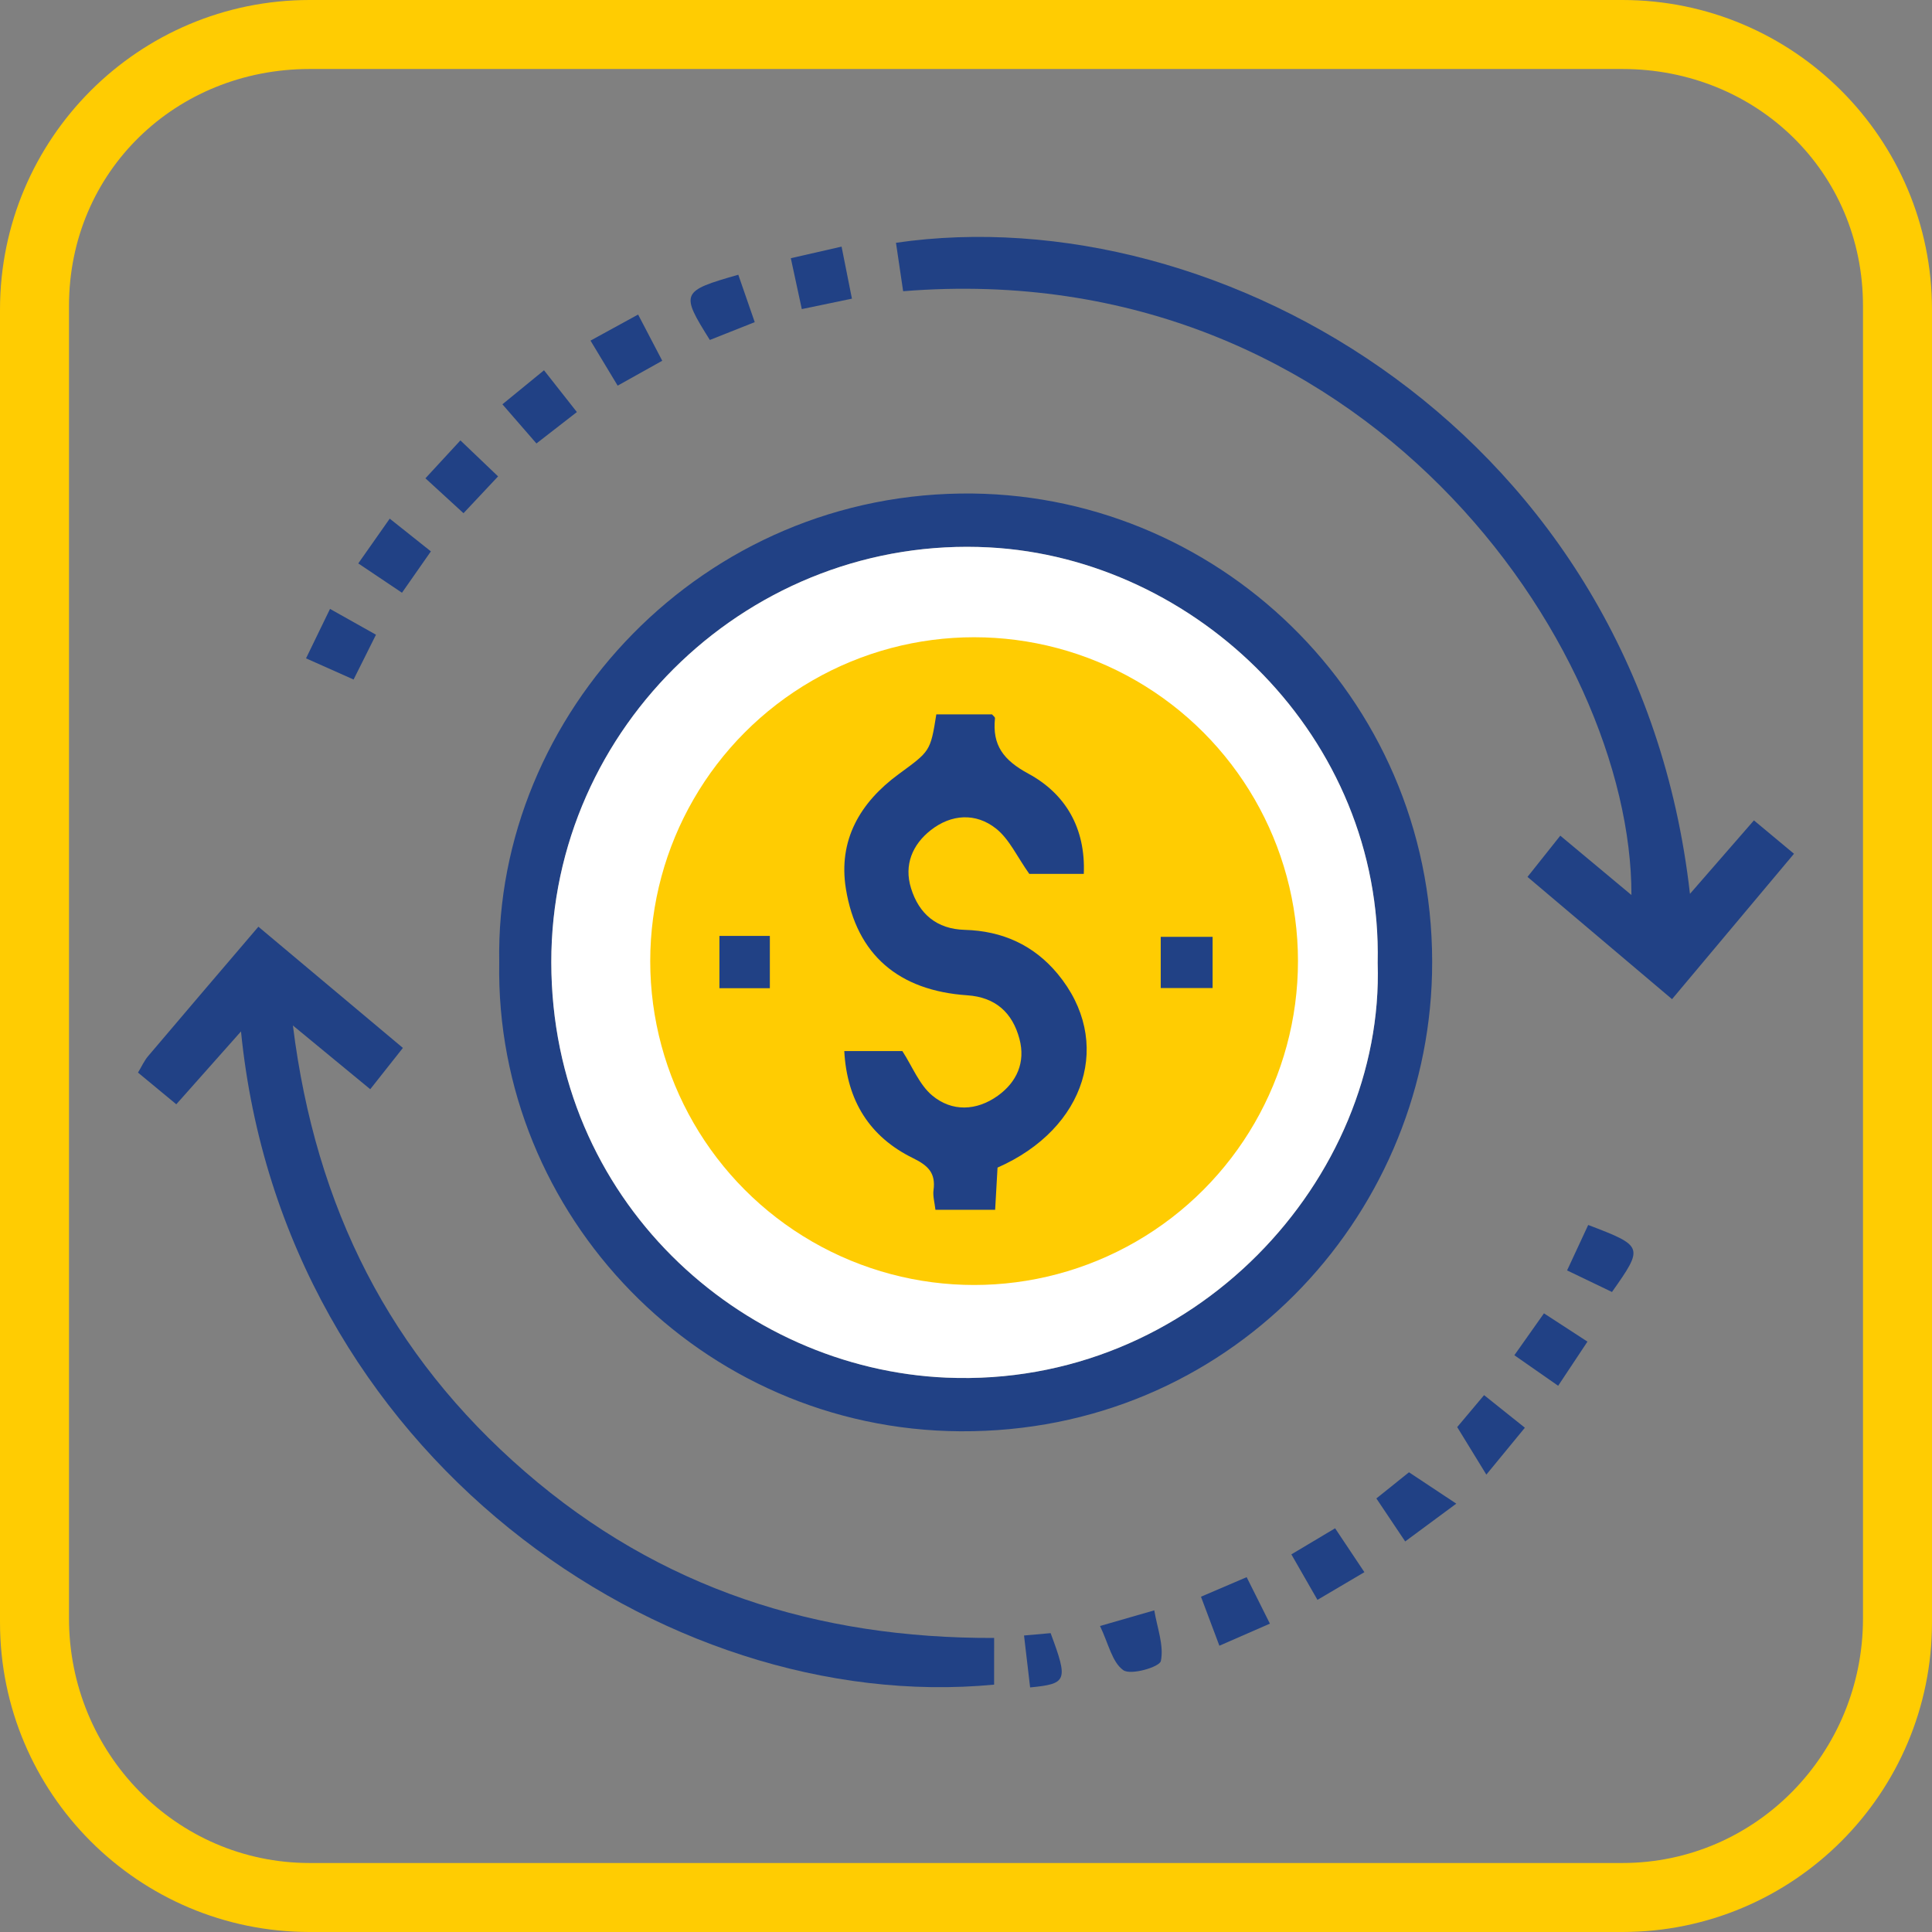 <?xml version="1.0" encoding="utf-8"?>
<!-- Generator: Adobe Illustrator 16.0.0, SVG Export Plug-In . SVG Version: 6.00 Build 0)  -->
<!DOCTYPE svg PUBLIC "-//W3C//DTD SVG 1.1//EN" "http://www.w3.org/Graphics/SVG/1.1/DTD/svg11.dtd">
<svg version="1.1" id="Слой_1" xmlns="http://www.w3.org/2000/svg" xmlns:xlink="http://www.w3.org/1999/xlink" x="0px" y="0px"
	 width="140px" height="140px" viewBox="0 0 140 140" enable-background="new 0 0 140 140" xml:space="preserve">
<rect x="0" y="0" width="140" height="140" fill="#808080" stroke="none"/>
<g display="none">
	<polygon display="inline" fill="#214185" points="74.354,59.673 46.51,48.153 3.809,59.385 2.667,54.692 46.831,43.076 
		74.213,54.404 106.628,38.767 136.846,54.885 134.721,59.192 106.525,44.153 	"/>
</g>
<g display="none">
	<g display="inline">
		<path fill="#214185" d="M130,78.768c-2.554-2.93-5.452-6.249-11.173-6.249c-5.72,0-8.617,3.319-11.172,6.249
			c-2.366,2.712-4.41,5.056-8.551,5.056c-4.139,0-6.184-2.344-8.551-5.056c-2.554-2.93-5.448-6.249-11.172-6.249
			c-5.721,0-8.616,3.319-11.171,6.249c-2.367,2.712-4.411,5.056-8.55,5.056s-6.183-2.344-8.55-5.056
			c-2.555-2.93-5.45-6.249-11.171-6.249s-8.617,3.319-11.172,6.249c-2.367,2.712-4.409,5.056-8.549,5.056
			c-4.139,0-6.183-2.344-8.55-5.056c-2.538-2.91-5.414-6.199-11.057-6.246V76c4.061,0.045,6.092,2.366,8.435,5.053
			c2.555,2.93,5.45,6.249,11.172,6.249c5.721,0,8.616-3.319,11.17-6.249c2.367-2.713,4.411-5.056,8.55-5.056
			c4.14,0,6.184,2.343,8.55,5.056c2.555,2.93,5.451,6.249,11.171,6.249c5.721,0,8.617-3.319,11.172-6.249
			c2.366-2.713,4.411-5.056,8.55-5.056c4.141,0,6.186,2.343,8.551,5.056c2.556,2.93,5.45,6.249,11.172,6.249
			s8.617-3.319,11.174-6.249c2.366-2.713,4.408-5.056,8.549-5.056c4.142,0,6.185,2.343,8.55,5.056
			c2.543,2.914,5.425,6.212,11.086,6.245v-3.479C134.383,83.786,132.349,81.461,130,78.768z"/>
	</g>
	<g display="inline">
		<path fill="#214185" d="M130,89.396c-2.554-2.931-5.452-6.25-11.173-6.25c-5.72,0-8.617,3.319-11.172,6.25
			c-2.366,2.713-4.41,5.056-8.551,5.056c-4.139,0-6.184-2.343-8.551-5.056c-2.554-2.931-5.448-6.25-11.172-6.25
			c-5.721,0-8.616,3.319-11.171,6.25c-2.367,2.713-4.411,5.056-8.55,5.056s-6.183-2.343-8.55-5.056
			c-2.555-2.931-5.45-6.25-11.171-6.25s-8.617,3.319-11.172,6.25c-2.367,2.713-4.409,5.056-8.549,5.056
			c-4.139,0-6.183-2.343-8.55-5.056c-2.538-2.91-5.414-6.2-11.057-6.245v3.479c4.061,0.045,6.092,2.365,8.435,5.053
			c2.555,2.93,5.45,6.25,11.172,6.25c5.721,0,8.616-3.32,11.17-6.25c2.367-2.712,4.411-5.056,8.55-5.056
			c4.14,0,6.184,2.344,8.55,5.056c2.555,2.93,5.451,6.25,11.171,6.25c5.721,0,8.617-3.32,11.172-6.25
			c2.366-2.712,4.411-5.056,8.55-5.056c4.141,0,6.186,2.344,8.551,5.056c2.556,2.93,5.45,6.25,11.172,6.25s8.617-3.32,11.174-6.25
			c2.366-2.712,4.408-5.056,8.549-5.056c4.142,0,6.185,2.344,8.55,5.056c2.543,2.914,5.425,6.211,11.086,6.246v-3.479
			C134.383,94.416,132.349,92.089,130,89.396z"/>
	</g>
	<g display="inline">
		<path fill="#214185" d="M130,100.024c-2.554-2.928-5.452-6.249-11.173-6.249c-5.72,0-8.617,3.321-11.172,6.249
			c-2.366,2.714-4.41,5.057-8.551,5.057c-4.139,0-6.184-2.343-8.551-5.057c-2.554-2.928-5.448-6.249-11.172-6.249
			c-5.721,0-8.616,3.321-11.171,6.249c-2.367,2.714-4.411,5.057-8.55,5.057s-6.183-2.343-8.55-5.057
			c-2.555-2.928-5.45-6.249-11.171-6.249s-8.617,3.321-11.172,6.249c-2.367,2.714-4.409,5.057-8.549,5.057
			c-4.139,0-6.183-2.343-8.55-5.057c-2.538-2.907-5.414-6.198-11.057-6.243v3.479c4.061,0.043,6.092,2.363,8.435,5.052
			c2.555,2.93,5.45,6.249,11.172,6.249c5.721,0,8.616-3.319,11.17-6.249c2.367-2.713,4.411-5.058,8.55-5.058
			c4.14,0,6.184,2.345,8.55,5.058c2.555,2.93,5.451,6.249,11.171,6.249c5.721,0,8.617-3.319,11.172-6.249
			c2.366-2.713,4.411-5.058,8.55-5.058c4.141,0,6.186,2.345,8.551,5.058c2.556,2.93,5.45,6.249,11.172,6.249
			s8.617-3.319,11.174-6.249c2.366-2.713,4.408-5.058,8.549-5.058c4.142,0,6.185,2.345,8.55,5.058
			c2.543,2.913,5.425,6.212,11.086,6.246v-3.479C134.383,105.045,132.349,102.72,130,100.024z"/>
	</g>
	<g display="inline">
		<path fill="#214185" d="M130.58,110.654c-2.556-2.929-5.451-6.247-11.171-6.247c-5.724,0-8.618,3.318-11.173,6.247
			c-2.366,2.712-4.411,5.058-8.552,5.058c-4.14,0-6.184-2.346-8.549-5.058c-2.557-2.929-5.452-6.247-11.173-6.247
			c-5.723,0-8.619,3.318-11.173,6.247c-2.367,2.712-4.411,5.058-8.55,5.058c-4.139,0-6.183-2.346-8.55-5.058
			c-2.554-2.929-5.449-6.247-11.17-6.247s-8.617,3.318-11.172,6.247c-2.367,2.712-4.41,5.058-8.549,5.058
			c-4.14,0-6.185-2.346-8.551-5.058c-2.555-2.929-5.451-6.247-11.172-6.247c-0.161,0-0.316,0.027-0.465,0.069v3.337
			c0.149,0.042,0.304,0.072,0.465,0.072c4.14,0,6.184,2.342,8.55,5.055c2.554,2.929,5.45,6.25,11.172,6.25
			c5.72,0,8.616-3.321,11.17-6.25c2.366-2.713,4.41-5.055,8.55-5.055c4.14,0,6.183,2.342,8.55,5.055
			c2.554,2.929,5.45,6.25,11.171,6.25c5.721,0,8.617-3.321,11.171-6.25c2.366-2.713,4.411-5.055,8.552-5.055
			s6.183,2.342,8.549,5.055c2.555,2.929,5.452,6.25,11.173,6.25c5.723,0,8.618-3.321,11.172-6.25
			c2.367-2.713,4.412-5.055,8.553-5.055c4.138,0,6.182,2.342,8.549,5.055c2.453,2.812,5.225,5.976,10.505,6.225v-3.478
			C134.765,115.447,132.815,113.217,130.58,110.654z"/>
	</g>
</g>
<g>
	<path fill="#FFCC02" d="M140,117.561C140,129.953,129.954,140,117.562,140H22.438C10.046,140,0,129.953,0,117.561V22.439
		C0,10.046,10.046,0,22.438,0h95.123C129.954,0,140,10.046,140,22.439V117.561z M22.439,5C12.728,5,5,12.45,5,22.162v95.122
		C5,126.994,12.728,135,22.439,135h95.122c9.71,0,17.438-8.006,17.438-17.717V22.162C135,12.45,127.271,5,117.562,5H22.439z"/>
</g>
<g display="none">
	<g display="inline">
		<path fill="#214185" d="M33.958,72.556c-3.75,1.146-5.805,4.081-5.912,4.235l-2.309,3.373c-0.018,0.026-1.958,2.727-5.232,2.727
			c-3.431,0-5.995-1.659-5.995-3.138c0-1.248-1.009-2.258-2.254-2.258c-1.246,0-2.256,1.01-2.256,2.258
			c0,4.289,4.615,7.648,10.505,7.648c5.68,0,8.824-4.499,8.956-4.69l2.308-3.371c0.02-0.027,1.959-2.728,5.234-2.728
			c3.262,0,5.164,2.63,5.233,2.728l2.309,3.371c0.132,0.191,3.276,4.69,8.957,4.69c5.679,0,8.825-4.499,8.957-4.69l2.309-3.371
			c0.019-0.027,1.958-2.728,5.232-2.728c3.264,0,5.166,2.63,5.233,2.728l2.31,3.371c0.131,0.191,3.276,4.69,8.956,4.69
			s8.825-4.499,8.956-4.69l2.309-3.371c0.02-0.027,1.96-2.728,5.232-2.728c3.265,0,5.166,2.63,5.235,2.728l2.308,3.371
			c0.131,0.191,3.277,4.69,8.957,4.69c5.89,0,10.505-3.359,10.505-7.648c0-1.248-1.01-2.258-2.257-2.258
			c-1.246,0-2.255,1.01-2.255,2.258c0,1.479-2.563,3.138-5.993,3.138c-3.264,0-5.164-2.629-5.233-2.727l-2.311-3.373
			c-0.104-0.154-2.157-3.09-5.909-4.235l-4.555-0.347c-4.727,0.688-7.326,4.407-7.446,4.582l-2.31,3.373
			c-0.018,0.026-1.959,2.727-5.233,2.727c-3.263,0-5.164-2.629-5.232-2.727l-2.311-3.373c-0.131-0.192-3.274-4.69-8.956-4.69
			c-5.68,0-8.824,4.498-8.954,4.688l-2.311,3.376c-0.018,0.026-1.958,2.727-5.233,2.727c-3.263,0-5.165-2.629-5.232-2.727
			l-2.311-3.373c-0.119-0.175-2.721-3.896-7.447-4.583L33.958,72.556z"/>
		<path fill="#214185" d="M127.743,96.693c-1.246,0-2.255,1.009-2.255,2.255c0,1.481-2.563,3.141-5.993,3.141
			c-3.264,0-5.164-2.632-5.233-2.729l-2.311-3.373c-0.13-0.19-3.275-4.689-8.956-4.689c-5.68,0-8.822,4.499-8.954,4.689l-2.31,3.373
			c-0.018,0.028-1.959,2.729-5.233,2.729c-3.263,0-5.164-2.632-5.232-2.729l-2.311-3.373c-0.131-0.19-3.274-4.689-8.956-4.689
			c-5.68,0-8.824,4.499-8.954,4.689l-2.311,3.373c-0.018,0.028-1.958,2.729-5.233,2.729c-3.263,0-5.165-2.632-5.232-2.729
			l-2.311-3.373c-0.131-0.19-3.275-4.689-8.955-4.689s-8.825,4.499-8.957,4.689l-2.309,3.373c-0.018,0.028-1.958,2.729-5.232,2.729
			c-3.431,0-5.995-1.659-5.995-3.141c0-1.246-1.009-2.255-2.254-2.255c-1.246,0-2.256,1.009-2.256,2.255
			c0,4.29,4.615,7.65,10.505,7.65c5.68,0,8.824-4.497,8.956-4.69l2.308-3.373c0.02-0.027,1.959-2.727,5.234-2.727
			c3.262,0,5.164,2.629,5.233,2.727l2.309,3.374c0.132,0.192,3.276,4.689,8.957,4.689c5.679,0,8.825-4.497,8.957-4.69l2.309-3.373
			c0.019-0.027,1.958-2.727,5.232-2.727c3.264,0,5.166,2.629,5.233,2.727l2.31,3.374c0.131,0.192,3.276,4.689,8.956,4.689
			s8.825-4.497,8.956-4.69l2.309-3.373c0.02-0.027,1.96-2.727,5.232-2.727c3.265,0,5.166,2.629,5.235,2.727l2.308,3.374
			c0.131,0.192,3.277,4.689,8.957,4.689c5.89,0,10.505-3.36,10.505-7.65C130,97.702,128.99,96.693,127.743,96.693z"/>
		<path fill="#214185" d="M127.743,115.89c-1.246,0-2.255,1.011-2.255,2.254c0,1.483-2.563,3.141-5.993,3.141
			c-3.264,0-5.164-2.628-5.233-2.727l-2.311-3.373c-0.13-0.191-3.275-4.688-8.956-4.688c-5.68,0-8.822,4.497-8.954,4.688
			l-2.31,3.373c-0.018,0.026-1.959,2.727-5.233,2.727c-3.263,0-5.164-2.628-5.232-2.726l-2.311-3.374
			c-0.131-0.191-3.274-4.688-8.956-4.688c-5.68,0-8.824,4.497-8.954,4.688l-2.311,3.374c-0.018,0.026-1.958,2.727-5.233,2.727
			c-3.263,0-5.165-2.628-5.232-2.726l-2.311-3.374c-0.131-0.191-3.275-4.688-8.955-4.688s-8.825,4.497-8.957,4.688l-2.309,3.374
			c-0.018,0.027-1.958,2.726-5.232,2.726c-3.431,0-5.995-1.657-5.995-3.141c0-1.243-1.009-2.254-2.254-2.254
			c-1.246,0-2.256,1.011-2.256,2.254c0,4.292,4.615,7.652,10.505,7.652c5.68,0,8.824-4.497,8.956-4.69l2.308-3.371
			c0.02-0.028,1.959-2.727,5.234-2.727c3.262,0,5.164,2.627,5.233,2.727l2.309,3.371c0.132,0.193,3.276,4.69,8.957,4.69
			c5.679,0,8.825-4.497,8.957-4.69l2.309-3.373c0.019-0.027,1.958-2.725,5.232-2.725c3.264,0,5.166,2.627,5.233,2.727l2.31,3.371
			c0.131,0.193,3.276,4.69,8.956,4.69s8.825-4.497,8.956-4.69l2.309-3.373c0.02-0.027,1.96-2.725,5.232-2.725
			c3.265,0,5.166,2.628,5.235,2.727l2.308,3.371c0.131,0.193,3.277,4.69,8.957,4.69c5.89,0,10.505-3.36,10.505-7.652
			C130,116.9,128.99,115.89,127.743,115.89z"/>
	</g>
	<g display="inline">
		<path fill="#FFCC02" d="M84.798,42.097c-1.034-0.693-2.435-0.418-3.129,0.617c-0.694,1.033-0.419,2.435,0.616,3.13
			c4.319,2.897,7.494,7.226,8.94,12.187c0.287,0.986,1.188,1.625,2.165,1.625c0.209,0,0.422-0.028,0.633-0.09
			c1.195-0.35,1.882-1.603,1.534-2.796C93.813,50.793,89.994,45.585,84.798,42.097z"/>
		<path fill="#FFCC02" d="M76.991,38.527c-2.268-0.618-4.62-0.932-6.993-0.932c-1.244,0-2.254,1.011-2.254,2.255
			c0,1.246,1.01,2.256,2.254,2.256c1.972,0,3.925,0.26,5.806,0.773c0.2,0.054,0.399,0.08,0.596,0.08c0.992,0,1.903-0.66,2.176-1.663
			C78.903,40.094,78.193,38.854,76.991,38.527z"/>
		<path fill="#FFCC02" d="M12.256,61.729C11.01,61.729,10,62.74,10,63.986c0,1.245,1.01,2.255,2.256,2.255h14.21
			c1.246,0,2.255-1.01,2.255-2.256c0-1.245-1.009-2.256-2.255-2.256H12.256z"/>
		<path fill="#FFCC02" d="M111.278,64.437c0,1.246,1.01,2.256,2.256,2.256h14.209c1.247,0,2.257-1.01,2.257-2.256
			c0-1.247-1.01-2.256-2.257-2.256h-14.209C112.288,62.181,111.278,63.189,111.278,64.437z"/>
		<path fill="#FFCC02" d="M97.114,13.188l-7.106,12.308c-0.621,1.079-0.253,2.458,0.826,3.08c0.355,0.206,0.742,0.303,1.126,0.303
			c0.779,0,1.537-0.405,1.955-1.128l7.105-12.307c0.622-1.079,0.254-2.458-0.826-3.08C99.116,11.739,97.735,12.108,97.114,13.188z"
			/>
		<path fill="#FFCC02" d="M40.195,12.138c-1.08,0.623-1.448,2.002-0.826,3.082l7.105,12.306c0.417,0.724,1.176,1.128,1.957,1.128
			c0.382,0,0.77-0.097,1.125-0.303c1.079-0.623,1.449-2.003,0.826-3.081l-7.106-12.307C42.654,11.884,41.273,11.513,40.195,12.138z"
			/>
		<path fill="#FFCC02" d="M113.756,38.948c-0.622-1.078-2.002-1.448-3.081-0.826l-5.468,3.158c-1.08,0.624-1.45,2.002-0.827,3.082
			c0.418,0.723,1.177,1.128,1.957,1.128c0.381,0,0.77-0.097,1.125-0.303l5.469-3.158C114.009,41.406,114.379,40.027,113.756,38.948z
			"/>
		<path fill="#FFCC02" d="M67.744,15.939l-0.001,6.315c0,1.246,1.01,2.256,2.255,2.256c1.246,0,2.257-1.01,2.257-2.255l0.001-6.315
			c0-1.245-1.01-2.256-2.258-2.256C68.755,13.685,67.744,14.695,67.744,15.939z"/>
		<path fill="#FFCC02" d="M33.663,45.49c0.779,0,1.537-0.405,1.955-1.128c0.623-1.078,0.253-2.458-0.826-3.081l-5.467-3.159
			c-1.079-0.622-2.458-0.252-3.082,0.826c-0.624,1.079-0.253,2.458,0.825,3.081l5.47,3.158C32.892,45.393,33.28,45.49,33.663,45.49z
			"/>
		<path fill="#FFCC02" d="M38.512,72.208c-0.659-2.601-0.993-5.287-0.993-7.996c0-17.911,14.571-32.481,32.479-32.481
			c17.912,0,32.481,14.571,32.481,32.481c0,2.712-0.335,5.396-0.992,7.997l4.555,0.347c0.629-2.726,0.949-5.521,0.949-8.344
			c0-20.397-16.594-36.993-36.993-36.993c-20.396,0-36.991,16.595-36.991,36.993c0,2.82,0.323,5.618,0.951,8.344L38.512,72.208z"/>
	</g>
</g>
<g>
	<g>
		<path fill-rule="evenodd" clip-rule="evenodd" fill="#214185" d="M36.176,69.739C35.848,51.724,50.943,35.525,70.5,35.763
			c18.25,0.223,33.735,15.329,33.27,34.806c-0.425,17.734-14.768,33.256-34.167,33.147C50.756,103.612,35.86,88.049,36.176,69.739z
			 M99.831,69.782c0.368-16.377-13.149-29.317-28.149-30.115C54.475,38.752,39.926,52.628,39.95,69.739
			c0.023,17.228,13.716,29.455,28.632,30.09C86.509,100.594,100.333,85.389,99.831,69.782z"/>
		<path fill-rule="evenodd" clip-rule="evenodd" fill="#214185" d="M121.162,72.403c-3.564-3.014-6.956-5.884-10.474-8.859
			c0.801-1.008,1.524-1.918,2.376-2.988c1.758,1.466,3.443,2.871,5.156,4.3c0.038-17.978-19.332-46.452-52.775-43.753
			c-0.171-1.157-0.345-2.333-0.519-3.511c23.499-3.41,53.754,13.824,57.535,47.179c1.651-1.897,3.12-3.583,4.635-5.323
			c0.967,0.806,1.856,1.546,2.903,2.419C127.102,65.321,124.248,68.725,121.162,72.403z"/>
		<path fill-rule="evenodd" clip-rule="evenodd" fill="#214185" d="M72.039,118.692c0,1.201,0,2.291-0.002,3.383
			c-23.978,2.285-51.524-16.7-54.573-47.334c-1.651,1.859-3.14,3.536-4.689,5.28c-0.926-0.766-1.812-1.5-2.775-2.297
			c0.265-0.438,0.45-0.86,0.736-1.196c2.585-3.055,5.188-6.093,7.988-9.375c3.507,2.941,6.943,5.825,10.471,8.783
			c-0.797,1.009-1.516,1.917-2.366,2.993c-1.77-1.459-3.504-2.888-5.604-4.618c1.647,13.223,7.033,23.858,16.832,32.347
			C47.832,115.126,59.214,118.737,72.039,118.692z"/>
		<path fill-rule="evenodd" clip-rule="evenodd" fill="#214185" d="M99.737,108.583c1.021-0.818,1.872-1.503,2.363-1.896
			c1.169,0.775,2.146,1.423,3.429,2.273c-1.47,1.087-2.496,1.846-3.704,2.738C101.129,110.66,100.482,109.694,99.737,108.583z"/>
		<path fill-rule="evenodd" clip-rule="evenodd" fill="#214185" d="M93.577,112.636c1.125-0.67,2.112-1.26,3.17-1.891
			c0.713,1.068,1.354,2.026,2.122,3.181c-1.1,0.649-2.168,1.278-3.401,2.006C94.836,114.829,94.235,113.782,93.577,112.636z"/>
		<path fill-rule="evenodd" clip-rule="evenodd" fill="#214185" d="M58.101,22.398c-0.284-1.313-0.523-2.426-0.795-3.688
			c1.213-0.277,2.275-0.52,3.677-0.839c0.25,1.259,0.488,2.45,0.751,3.771C60.47,21.906,59.408,22.127,58.101,22.398z"/>
		<path fill-rule="evenodd" clip-rule="evenodd" fill="#214185" d="M42.79,24.682c1.274-0.697,2.335-1.278,3.45-1.889
			c0.606,1.161,1.143,2.188,1.749,3.348c-1.066,0.596-2.115,1.181-3.231,1.804C44.105,26.864,43.511,25.877,42.79,24.682z"/>
		<path fill-rule="evenodd" clip-rule="evenodd" fill="#214185" d="M28.241,37.583c1.099,0.875,2.003,1.594,2.982,2.372
			c-0.733,1.049-1.389,1.987-2.094,2.997c-1.095-0.735-2.1-1.409-3.167-2.125C26.73,39.733,27.425,38.745,28.241,37.583z"/>
		<path fill-rule="evenodd" clip-rule="evenodd" fill="#214185" d="M27.245,45.994c-0.593,1.187-1.083,2.168-1.623,3.247
			c-1.106-0.492-2.162-0.963-3.446-1.535c0.587-1.209,1.135-2.339,1.738-3.582C25.068,44.771,26.065,45.332,27.245,45.994z"/>
		<path fill-rule="evenodd" clip-rule="evenodd" fill="#214185" d="M113.557,92.059c0.567-1.22,1.052-2.26,1.53-3.293
			c4.016,1.532,4.033,1.58,1.723,4.856C115.799,93.137,114.763,92.639,113.557,92.059z"/>
		<path fill-rule="evenodd" clip-rule="evenodd" fill="#214185" d="M53.5,19.909c0.413,1.189,0.788,2.273,1.191,3.435
			c-1.114,0.442-2.187,0.868-3.253,1.291C49.298,21.225,49.349,21.094,53.5,19.909z"/>
		<path fill-rule="evenodd" clip-rule="evenodd" fill="#214185" d="M109.736,98.205c0.827-1.171,1.462-2.068,2.145-3.035
			c1.037,0.675,2.047,1.331,3.152,2.049c-0.741,1.116-1.374,2.07-2.123,3.199C111.812,99.651,110.832,98.97,109.736,98.205z"/>
		<path fill-rule="evenodd" clip-rule="evenodd" fill="#214185" d="M88.361,119.255c-0.467-1.246-0.868-2.309-1.334-3.551
			c1.134-0.485,2.168-0.928,3.31-1.417c0.566,1.131,1.077,2.155,1.685,3.368C90.829,118.177,89.734,118.655,88.361,119.255z"/>
		<path fill-rule="evenodd" clip-rule="evenodd" fill="#214185" d="M38.872,32.135c-0.867-0.997-1.585-1.823-2.466-2.838
			c1.004-0.82,1.928-1.575,3.015-2.465c0.832,1.057,1.569,1.994,2.382,3.027C40.817,30.625,39.916,31.325,38.872,32.135z"/>
		<path fill-rule="evenodd" clip-rule="evenodd" fill="#214185" d="M36.093,34.521c-0.785,0.835-1.579,1.681-2.506,2.668
			c-0.937-0.858-1.785-1.636-2.759-2.53c0.89-0.963,1.721-1.863,2.535-2.746C34.291,32.8,35.162,33.632,36.093,34.521z"/>
		<path fill-rule="evenodd" clip-rule="evenodd" fill="#214185" d="M110.498,103.458c-0.909,1.107-1.649,2.006-2.792,3.398
			c-0.732-1.192-1.371-2.235-2.112-3.444c0.41-0.489,1.153-1.371,1.948-2.316C108.519,101.877,109.481,102.646,110.498,103.458z"/>
		<path fill-rule="evenodd" clip-rule="evenodd" fill="#214185" d="M79.711,117.826c1.492-0.431,2.529-0.73,3.932-1.134
			c0.216,1.285,0.711,2.555,0.477,3.671c-0.094,0.439-2.178,1.045-2.717,0.667C80.584,120.455,80.32,119.087,79.711,117.826z"/>
		<path fill-rule="evenodd" clip-rule="evenodd" fill="#214185" d="M74.646,122.277c-0.152-1.291-0.286-2.439-0.441-3.763
			c0.691-0.062,1.318-0.117,1.927-0.171C77.414,121.79,77.334,122.017,74.646,122.277z"/>
		<path fill-rule="evenodd" clip-rule="evenodd" fill="#FFFFFF" d="M99.831,69.782c0.502,15.607-13.322,30.812-31.25,30.047
			c-14.916-0.636-28.609-12.862-28.632-30.09c-0.023-17.11,14.525-30.986,31.732-30.072C86.682,40.464,100.199,53.405,99.831,69.782
			z M74.585,63.323c1.146,0,2.509,0,3.953,0c0.139-3.336-1.34-5.811-4.015-7.26c-1.803-0.977-2.627-2.054-2.421-4.014
			c0.01-0.089-0.146-0.195-0.215-0.283c-1.364,0-2.711,0-4.036,0c-0.429,2.716-0.465,2.668-2.735,4.336
			c-2.786,2.046-4.388,4.773-3.817,8.305c0.775,4.782,3.833,7.379,8.789,7.715c2.05,0.138,3.279,1.258,3.786,3.155
			c0.456,1.703-0.191,3.14-1.573,4.129c-1.537,1.099-3.318,1.172-4.75-0.025c-0.932-0.778-1.426-2.081-2.16-3.216
			c-1.276,0-2.712,0-4.209,0c0.192,3.611,1.851,6.224,4.979,7.757c1.114,0.546,1.653,1.089,1.488,2.321
			c-0.059,0.432,0.08,0.892,0.138,1.423c1.477,0,2.872,0,4.327,0c0.064-1.138,0.12-2.112,0.173-3.057
			c6.447-2.839,8.396-9.171,4.352-14.045c-1.734-2.088-4.015-3.108-6.727-3.183c-2.031-0.057-3.318-1.153-3.895-3.022
			c-0.523-1.69,0.107-3.16,1.429-4.2c1.485-1.168,3.265-1.282,4.736-0.114C73.137,60.805,73.695,62.069,74.585,63.323z
			 M52.132,67.82c0,1.254,0,2.505,0,3.791c1.281,0,2.486,0,3.654,0c0-1.345,0-2.549,0-3.791C54.52,67.82,53.407,67.82,52.132,67.82z
			 M87.87,67.886c-1.298,0-2.507,0-3.759,0c0,1.315,0,2.522,0,3.712c1.34,0,2.547,0,3.759,0C87.87,70.29,87.87,69.13,87.87,67.886z"
			/>
		<circle fill="#FFCC02" cx="70.587" cy="69.646" r="23.469"/>
		<path fill-rule="evenodd" clip-rule="evenodd" fill="#214185" d="M74.585,63.323c-0.89-1.254-1.448-2.518-2.405-3.278
			c-1.471-1.168-3.25-1.054-4.736,0.114c-1.322,1.04-1.952,2.51-1.429,4.2c0.577,1.869,1.864,2.966,3.895,3.022
			c2.712,0.075,4.992,1.095,6.727,3.183c4.045,4.874,2.096,11.206-4.352,14.045c-0.053,0.944-0.108,1.919-0.173,3.057
			c-1.455,0-2.85,0-4.327,0c-0.058-0.531-0.197-0.991-0.138-1.423c0.166-1.232-0.374-1.775-1.488-2.321
			c-3.128-1.533-4.787-4.146-4.979-7.757c1.497,0,2.933,0,4.209,0c0.734,1.135,1.229,2.438,2.16,3.216
			c1.433,1.197,3.213,1.124,4.75,0.025c1.382-0.989,2.029-2.426,1.573-4.129c-0.507-1.897-1.735-3.018-3.786-3.155
			c-4.956-0.336-8.014-2.933-8.789-7.715c-0.571-3.531,1.031-6.259,3.817-8.305c2.27-1.668,2.306-1.62,2.735-4.336
			c1.325,0,2.672,0,4.036,0c0.069,0.088,0.225,0.194,0.215,0.283c-0.206,1.96,0.618,3.037,2.421,4.014
			c2.675,1.449,4.153,3.924,4.015,7.26C77.094,63.323,75.73,63.323,74.585,63.323z"/>
		<path fill-rule="evenodd" clip-rule="evenodd" fill="#214185" d="M52.132,67.82c1.275,0,2.388,0,3.654,0c0,1.241,0,2.446,0,3.791
			c-1.168,0-2.373,0-3.654,0C52.132,70.325,52.132,69.074,52.132,67.82z"/>
		<path fill-rule="evenodd" clip-rule="evenodd" fill="#214185" d="M87.87,67.886c0,1.244,0,2.404,0,3.712c-1.212,0-2.419,0-3.759,0
			c0-1.19,0-2.397,0-3.712C85.363,67.886,86.572,67.886,87.87,67.886z"/>
	</g>
</g>
</svg>
